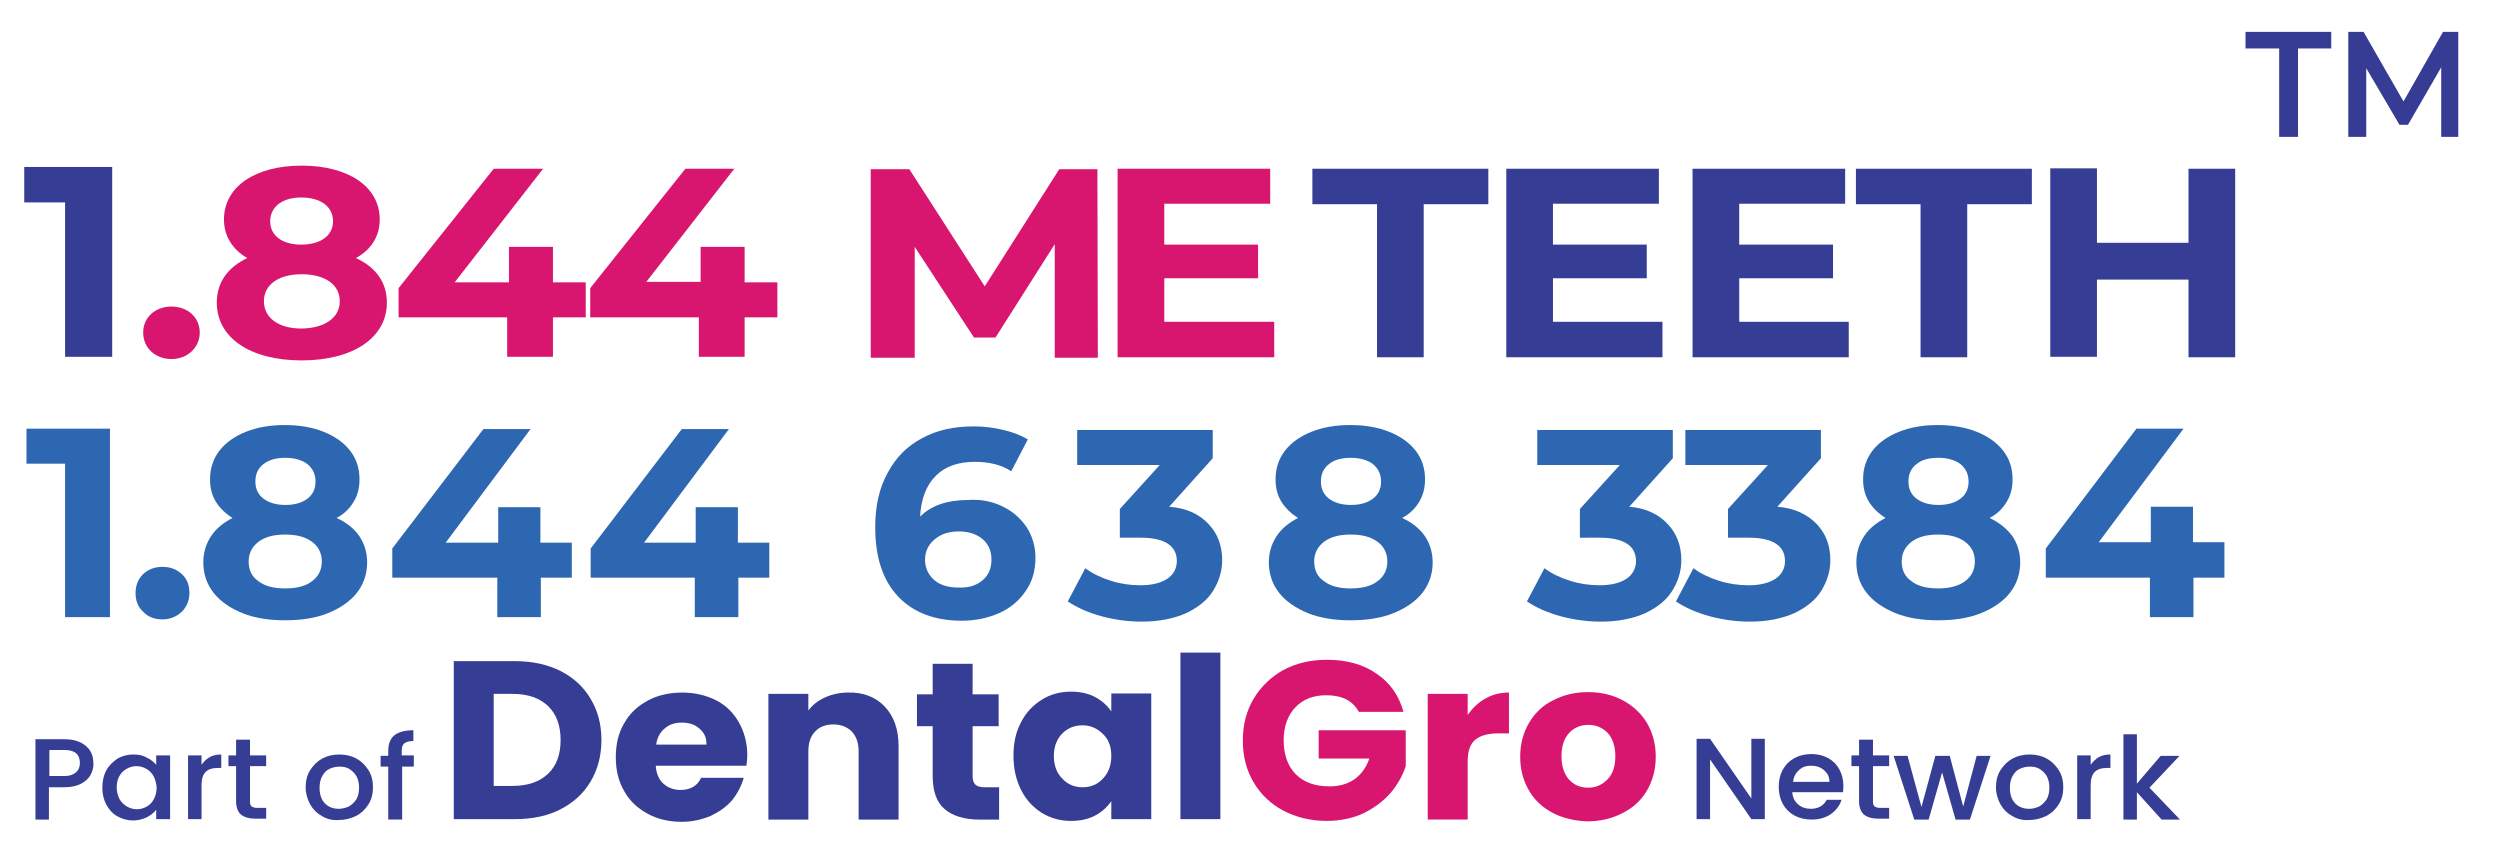 <?xml version="1.0" encoding="utf-8"?>
<!-- Generator: Adobe Illustrator 28.0.0, SVG Export Plug-In . SVG Version: 6.00 Build 0)  -->
<svg version="1.1" id="Layer_1" xmlns="http://www.w3.org/2000/svg" xmlns:xlink="http://www.w3.org/1999/xlink" x="0px" y="0px"
	 viewBox="0 0 557 192.3" style="enable-background:new 0 0 557 192.3;" xml:space="preserve">
<g>
	<g>
		<g>
			<path style="fill:#363D94;" d="M124.9,149.5c2.9,1.5,5.1,3.5,6.7,6.2c1.6,2.7,2.4,5.7,2.4,9.2c0,3.4-0.8,6.5-2.4,9.2
				c-1.6,2.7-3.8,4.7-6.7,6.2c-2.9,1.5-6.3,2.2-10.1,2.2h-13.7v-35.2h13.7C118.7,147.3,122.1,148.1,124.9,149.5z M122.1,172.4
				c1.9-1.8,2.8-4.3,2.8-7.5c0-3.2-0.9-5.8-2.8-7.6c-1.9-1.8-4.5-2.7-7.9-2.7H110v20.5h4.2C117.6,175.1,120.2,174.2,122.1,172.4z"/>
			<path style="fill:#363D94;" d="M166.3,170.6h-20.2c0.1,1.7,0.7,3.1,1.7,4c1,0.9,2.3,1.4,3.8,1.4c2.2,0,3.8-0.9,4.6-2.7h9.5
				c-0.5,1.8-1.4,3.5-2.6,5c-1.3,1.5-2.9,2.6-4.8,3.5c-1.9,0.8-4.1,1.3-6.4,1.3c-2.9,0-5.4-0.6-7.6-1.8c-2.2-1.2-4-2.8-5.2-5
				c-1.3-2.2-1.9-4.7-1.9-7.6c0-2.9,0.6-5.5,1.9-7.6c1.2-2.2,3-3.8,5.2-5c2.2-1.2,4.8-1.8,7.7-1.8c2.8,0,5.3,0.6,7.5,1.7
				c2.2,1.1,3.9,2.8,5.1,4.9s1.9,4.6,1.9,7.4C166.5,168.9,166.4,169.7,166.3,170.6z M157.4,165.8c0-1.5-0.5-2.6-1.6-3.5
				c-1-0.9-2.3-1.3-3.9-1.3c-1.5,0-2.8,0.4-3.8,1.3c-1,0.8-1.7,2-1.9,3.6H157.4z"/>
			<path style="fill:#363D94;" d="M197.1,157.4c2,2.1,3.1,5,3.1,8.8v16.4h-8.9v-15.2c0-1.9-0.5-3.3-1.5-4.4c-1-1-2.4-1.6-4.1-1.6
				c-1.7,0-3.1,0.5-4.1,1.6c-1,1-1.5,2.5-1.5,4.4v15.2h-8.9v-28h8.9v3.7c0.9-1.2,2.1-2.2,3.7-2.9c1.5-0.7,3.3-1.1,5.2-1.1
				C192.3,154.2,195.1,155.3,197.1,157.4z"/>
			<path style="fill:#363D94;" d="M222.6,175.3v7.3h-4.5c-3.2,0-5.8-0.8-7.6-2.3c-1.8-1.5-2.7-4-2.7-7.4v-11.1h-3.5v-7.1h3.5v-6.8
				h8.9v6.8h5.8v7.1h-5.8v11.2c0,0.8,0.2,1.4,0.6,1.8c0.4,0.4,1.1,0.6,2.1,0.6H222.6z"/>
			<path style="fill:#363D94;" d="M227.5,160.9c1.1-2.2,2.7-3.8,4.6-5c1.9-1.2,4.1-1.8,6.5-1.8c2.1,0,3.9,0.4,5.4,1.2
				c1.5,0.8,2.7,1.9,3.6,3.2v-4h8.9v28h-8.9v-4c-0.9,1.3-2.1,2.4-3.6,3.2c-1.5,0.8-3.3,1.2-5.4,1.2c-2.4,0-4.5-0.6-6.5-1.8
				c-1.9-1.2-3.5-2.9-4.6-5.1c-1.1-2.2-1.7-4.7-1.7-7.6C225.8,165.6,226.3,163.1,227.5,160.9z M245.7,163.5
				c-1.2-1.2-2.7-1.9-4.5-1.9c-1.8,0-3.3,0.6-4.5,1.8c-1.2,1.2-1.9,2.9-1.9,5c0,2.1,0.6,3.8,1.9,5.1c1.2,1.3,2.7,1.9,4.5,1.9
				c1.8,0,3.3-0.6,4.5-1.9c1.2-1.2,1.9-2.9,1.9-5.1C247.6,166.4,247,164.7,245.7,163.5z"/>
			<path style="fill:#363D94;" d="M271.9,145.4v37.1H263v-37.1H271.9z"/>
			<path style="fill:#D9166F;" d="M302.7,158.5c-0.7-1.2-1.6-2.1-2.8-2.7c-1.2-0.6-2.7-0.9-4.4-0.9c-2.9,0-5.2,0.9-6.9,2.7
				c-1.7,1.8-2.6,4.3-2.6,7.3c0,3.2,0.9,5.8,2.7,7.6c1.8,1.8,4.3,2.7,7.5,2.7c2.2,0,4-0.5,5.6-1.6c1.5-1.1,2.6-2.6,3.3-4.6h-11.3
				v-6.3h19.4v8c-0.7,2.1-1.8,4.1-3.4,6c-1.6,1.8-3.6,3.3-6,4.5c-2.4,1.1-5.2,1.7-8.2,1.7c-3.6,0-6.8-0.8-9.7-2.3
				c-2.8-1.5-5-3.6-6.6-6.3c-1.6-2.7-2.4-5.8-2.4-9.3c0-3.5,0.8-6.6,2.4-9.3c1.6-2.7,3.8-4.8,6.6-6.4c2.8-1.5,6-2.3,9.7-2.3
				c4.4,0,8.1,1,11.1,3.1c3,2,5,4.9,6,8.5H302.7z"/>
			<path style="fill:#D9166F;" d="M331,155.6c1.6-0.9,3.3-1.3,5.2-1.3v9.1h-2.5c-2.2,0-3.9,0.5-5,1.4c-1.1,0.9-1.7,2.5-1.7,4.8v13
				h-8.9v-28h8.9v4.7C328.1,157.7,329.4,156.5,331,155.6z"/>
			<path style="fill:#D9166F;" d="M346.1,181.2c-2.3-1.2-4.1-2.8-5.4-5c-1.3-2.2-2-4.7-2-7.6c0-2.9,0.7-5.4,2-7.6
				c1.3-2.2,3.1-3.9,5.4-5c2.3-1.2,4.9-1.8,7.7-1.8c2.9,0,5.4,0.6,7.7,1.8c2.3,1.2,4.1,2.9,5.4,5c1.3,2.2,2,4.7,2,7.6
				c0,2.9-0.7,5.4-2,7.6c-1.3,2.2-3.2,3.9-5.5,5c-2.3,1.2-4.9,1.8-7.8,1.8C350.9,182.9,348.3,182.3,346.1,181.2z M358.1,173.7
				c1.2-1.2,1.8-2.9,1.8-5.2c0-2.2-0.6-4-1.7-5.2c-1.2-1.2-2.6-1.8-4.3-1.8c-1.7,0-3.2,0.6-4.3,1.8c-1.1,1.2-1.7,2.9-1.7,5.2
				c0,2.2,0.6,4,1.7,5.2c1.1,1.2,2.5,1.8,4.3,1.8C355.5,175.5,356.9,174.9,358.1,173.7z"/>
		</g>
	</g>
	<g>
		<path style="fill:#363D94;" d="M393.2,182.5h-3l-9.2-13.3v13.3h-3v-17.9h3l9.2,13.3v-13.3h3V182.5z"/>
		<path style="fill:#363D94;" d="M410.6,176.5h-11.3c0.1,1.1,0.5,2,1.3,2.7c0.8,0.7,1.7,1,2.9,1c1.6,0,2.8-0.7,3.5-2h3.3
			c-0.4,1.3-1.3,2.4-2.4,3.2c-1.2,0.8-2.6,1.2-4.3,1.2c-1.4,0-2.7-0.3-3.8-0.9c-1.1-0.6-2-1.5-2.6-2.6c-0.6-1.1-0.9-2.4-0.9-3.8
			c0-1.5,0.3-2.7,0.9-3.8c0.6-1.1,1.5-2,2.6-2.6c1.1-0.6,2.4-0.9,3.8-0.9c1.4,0,2.6,0.3,3.7,0.9c1.1,0.6,1.9,1.4,2.5,2.5
			c0.6,1.1,0.9,2.3,0.9,3.6C410.7,175.6,410.7,176.1,410.6,176.5z M407.6,174.2c0-1.1-0.4-1.9-1.2-2.6c-0.8-0.7-1.8-1-2.9-1
			c-1.1,0-2,0.3-2.7,1c-0.7,0.6-1.2,1.5-1.3,2.6H407.6z"/>
		<path style="fill:#363D94;" d="M417.3,170.8v7.8c0,0.5,0.1,0.9,0.4,1.1c0.3,0.2,0.7,0.3,1.3,0.3h1.9v2.4h-2.4
			c-1.4,0-2.4-0.3-3.2-0.9c-0.7-0.6-1.1-1.6-1.1-3v-7.8h-1.7v-2.4h1.7v-3.5h3.1v3.5h3.6v2.4H417.3z"/>
		<path style="fill:#363D94;" d="M443.5,168.4l-4.6,14.2h-3.2l-3-10.5l-3,10.5h-3.2l-4.6-14.2h3.1l3.1,11.4l3.1-11.4h3.2l3,11.3
			l3-11.3H443.5z"/>
		<path style="fill:#363D94;" d="M448.3,181.8c-1.1-0.6-2-1.5-2.6-2.6c-0.6-1.1-1-2.4-1-3.8c0-1.4,0.3-2.7,1-3.8
			c0.7-1.1,1.6-2,2.7-2.6c1.1-0.6,2.4-0.9,3.8-0.9c1.4,0,2.7,0.3,3.8,0.9c1.1,0.6,2,1.5,2.7,2.6c0.7,1.1,1,2.4,1,3.8
			c0,1.4-0.3,2.7-1,3.8c-0.7,1.1-1.6,2-2.8,2.6c-1.2,0.6-2.5,0.9-3.9,0.9C450.7,182.8,449.5,182.5,448.3,181.8z M454.3,179.7
			c0.7-0.4,1.2-0.9,1.7-1.6c0.4-0.7,0.6-1.6,0.6-2.6c0-1-0.2-1.9-0.6-2.6c-0.4-0.7-1-1.2-1.6-1.6c-0.7-0.4-1.4-0.5-2.2-0.5
			c-0.8,0-1.5,0.2-2.2,0.5s-1.2,0.9-1.6,1.6c-0.4,0.7-0.6,1.6-0.6,2.6c0,1.5,0.4,2.7,1.2,3.5s1.8,1.2,3.1,1.2
			C452.9,180.2,453.6,180,454.3,179.7z"/>
		<path style="fill:#363D94;" d="M467.6,168.7c0.7-0.4,1.6-0.6,2.6-0.6v3h-0.8c-1.2,0-2.1,0.3-2.7,0.9c-0.6,0.6-0.9,1.6-0.9,3v7.5
			h-3v-14.2h3v2.1C466.3,169.7,466.9,169.1,467.6,168.7z"/>
		<path style="fill:#363D94;" d="M478.9,175.5l6.8,7.1h-4.1l-5.5-6.1v6.1h-3v-19h3v11l5.3-6.2h4.2L478.9,175.5z"/>
	</g>
	<g>
		<g>
			<path style="fill:#363D94;" d="M20.2,172.6c-0.4,0.8-1.2,1.5-2.1,2c-1,0.5-2.2,0.8-3.8,0.8h-3.4v7.2h-3v-17.9h6.4
				c1.4,0,2.6,0.2,3.6,0.7c1,0.5,1.7,1.1,2.2,1.9c0.5,0.8,0.7,1.7,0.7,2.7C20.9,170.9,20.6,171.8,20.2,172.6z M16.9,172.1
				c0.6-0.5,0.9-1.2,0.9-2.1c0-2-1.2-2.9-3.4-2.9h-3.4v5.8h3.4C15.5,172.9,16.3,172.6,16.9,172.1z"/>
			<path style="fill:#363D94;" d="M23.7,171.6c0.6-1.1,1.5-1.9,2.5-2.6c1.1-0.6,2.2-0.9,3.5-0.9c1.2,0,2.2,0.2,3,0.7
				c0.9,0.4,1.6,1,2.1,1.6v-2.1h3.1v14.2h-3.1v-2.1c-0.5,0.7-1.2,1.2-2.1,1.7c-0.9,0.4-1.9,0.7-3,0.7c-1.3,0-2.4-0.3-3.5-0.9
				c-1.1-0.6-1.9-1.5-2.5-2.6c-0.6-1.1-0.9-2.4-0.9-3.8C22.8,174,23.1,172.7,23.7,171.6z M34.2,172.9c-0.4-0.7-1-1.3-1.6-1.6
				c-0.7-0.4-1.4-0.6-2.2-0.6c-0.8,0-1.5,0.2-2.2,0.6c-0.7,0.4-1.2,0.9-1.6,1.6c-0.4,0.7-0.6,1.6-0.6,2.5s0.2,1.8,0.6,2.6
				c0.4,0.7,1,1.3,1.7,1.7c0.7,0.4,1.4,0.6,2.2,0.6c0.8,0,1.5-0.2,2.2-0.6c0.7-0.4,1.2-0.9,1.6-1.7c0.4-0.7,0.6-1.6,0.6-2.6
				C34.8,174.5,34.6,173.6,34.2,172.9z"/>
			<path style="fill:#363D94;" d="M46.7,168.7c0.7-0.4,1.6-0.6,2.6-0.6v3h-0.8c-1.2,0-2.1,0.3-2.7,0.9c-0.6,0.6-0.9,1.6-0.9,3v7.5
				h-3v-14.2h3v2.1C45.4,169.7,46,169.1,46.7,168.7z"/>
			<path style="fill:#363D94;" d="M55.7,170.8v7.8c0,0.5,0.1,0.9,0.4,1.1c0.3,0.2,0.7,0.3,1.3,0.3h1.9v2.4h-2.4
				c-1.4,0-2.4-0.3-3.2-0.9c-0.7-0.6-1.1-1.6-1.1-3v-7.8h-1.7v-2.4h1.7v-3.5h3.1v3.5h3.6v2.4H55.7z"/>
			<path style="fill:#363D94;" d="M71.7,181.8c-1.1-0.6-2-1.5-2.6-2.6s-1-2.4-1-3.8c0-1.4,0.3-2.7,1-3.8c0.7-1.1,1.6-2,2.7-2.6
				c1.1-0.6,2.4-0.9,3.8-0.9s2.7,0.3,3.8,0.9c1.1,0.6,2,1.5,2.7,2.6c0.7,1.1,1,2.4,1,3.8c0,1.4-0.3,2.7-1,3.8
				c-0.7,1.1-1.6,2-2.8,2.6c-1.2,0.6-2.5,0.9-3.9,0.9C74.1,182.8,72.8,182.5,71.7,181.8z M77.7,179.7c0.7-0.4,1.2-0.9,1.7-1.6
				c0.4-0.7,0.6-1.6,0.6-2.6c0-1-0.2-1.9-0.6-2.6c-0.4-0.7-1-1.2-1.6-1.6c-0.7-0.4-1.4-0.5-2.2-0.5c-0.8,0-1.5,0.2-2.2,0.5
				s-1.2,0.9-1.6,1.6c-0.4,0.7-0.6,1.6-0.6,2.6c0,1.5,0.4,2.7,1.2,3.5c0.8,0.8,1.8,1.2,3.1,1.2C76.2,180.2,77,180,77.7,179.7z"/>
			<path style="fill:#363D94;" d="M92.3,170.8h-2.7v11.8h-3.1v-11.8h-1.7v-2.4h1.7v-1c0-1.6,0.4-2.8,1.4-3.6
				c0.9-0.7,2.3-1.1,4.2-1.1v2.4c-0.9,0-1.6,0.2-2,0.5c-0.4,0.3-0.6,0.9-0.6,1.7v1h2.7V170.8z"/>
		</g>
	</g>
</g>
<g>
	<path style="fill:#363D94;" d="M25,37.2v42.3H14.5V45.1H5.4v-7.9H25z"/>
	<path style="fill:#D9166F;" d="M31.9,74.1c0-3.5,2.8-5.8,6.3-5.8s6.3,2.3,6.3,5.8c0,3.4-2.8,5.9-6.3,5.9S31.9,77.6,31.9,74.1z"/>
	<path style="fill:#D9166F;" d="M86.2,67.4c0,7.9-7.6,12.9-19,12.9c-11.4,0-18.9-5-18.9-12.9c0-4.5,2.5-7.9,6.8-9.9
		c-3.3-1.9-5.2-4.9-5.2-8.6c0-7.4,7.1-12,17.3-12c10.3,0,17.4,4.6,17.4,12c0,3.8-1.9,6.7-5.3,8.6C83.7,59.5,86.2,62.9,86.2,67.4z
		 M75.7,67.1c0-3.7-3.3-6-8.5-6c-5.1,0-8.4,2.3-8.4,6c0,3.7,3.2,6.1,8.4,6.1C72.4,73.1,75.7,70.8,75.7,67.1z M60.2,49.3
		c0,3.2,2.7,5.2,6.9,5.2c4.3,0,7.1-2,7.1-5.2c0-3.3-2.8-5.3-7.1-5.3C63,44,60.2,46,60.2,49.3z"/>
	<path style="fill:#D9166F;" d="M130.5,70.7h-7.3v8.8h-10.2v-8.8H88.8v-6.5L110,37.6H121l-19.7,25.3h12.1V55h9.8v7.9h7.3V70.7z"/>
	<path style="fill:#D9166F;" d="M173.2,70.7h-7.3v8.8h-10.2v-8.8h-24.2v-6.5l21.2-26.6h10.9L144,62.8h12.1V55h9.8v7.9h7.3V70.7z"/>
	<path style="fill:#D9166F;" d="M235,79.6L235,54.4l-13.2,20.8H217l-13.2-20.2v24.7h-9.8v-42h8.6l16.8,26.1l16.6-26.1h8.5l0.1,42
		H235z"/>
	<path style="fill:#D9166F;" d="M283.9,71.8v7.8H249v-42h34v7.8h-23.6v9.1h20.9V62h-20.9v9.7H283.9z"/>
	<path style="fill:#363D94;" d="M306.8,45.5h-14.4v-7.9h39.2v7.9h-14.4v34.1h-10.4V45.5z"/>
	<path style="fill:#363D94;" d="M370.4,71.8v7.8h-34.8v-42h34v7.8h-23.6v9.1h20.9V62h-20.9v9.7H370.4z"/>
	<path style="fill:#363D94;" d="M411.9,71.8v7.8h-34.8v-42h34v7.8h-23.6v9.1h20.9V62h-20.9v9.7H411.9z"/>
	<path style="fill:#363D94;" d="M427.9,45.5h-14.4v-7.9h39.2v7.9h-14.4v34.1h-10.4V45.5z"/>
	<path style="fill:#363D94;" d="M498,37.6v42h-10.4V62.3h-20.4v17.2h-10.4v-42h10.4v16.6h20.4V37.6H498z"/>
</g>
<g>
	<path style="fill:#2E67B1;" d="M24.5,95.5v42h-10v-34.2H5.9v-7.8H24.5z"/>
	<path style="fill:#2E67B1;" d="M31.9,136.3c-1.2-1.1-1.7-2.5-1.7-4.2c0-1.7,0.6-3.1,1.7-4.2c1.2-1.1,2.6-1.6,4.3-1.6
		c1.7,0,3.1,0.5,4.3,1.6c1.2,1.1,1.7,2.5,1.7,4.2c0,1.7-0.6,3.1-1.7,4.2c-1.2,1.1-2.6,1.7-4.3,1.7C34.5,138,33,137.5,31.9,136.3z"/>
	<path style="fill:#2E67B1;" d="M80.1,119.5c1.1,1.7,1.7,3.6,1.7,5.8c0,2.6-0.8,4.9-2.3,6.8c-1.5,1.9-3.7,3.4-6.4,4.5
		s-5.9,1.6-9.6,1.6c-3.6,0-6.8-0.5-9.5-1.6c-2.7-1.1-4.9-2.6-6.4-4.5c-1.5-1.9-2.3-4.2-2.3-6.8c0-2.2,0.6-4.1,1.7-5.8s2.7-3,4.8-4.1
		c-1.6-1-2.8-2.2-3.7-3.6c-0.9-1.5-1.3-3.1-1.3-5c0-2.4,0.7-4.6,2.1-6.4s3.4-3.2,5.9-4.2c2.5-1,5.4-1.5,8.6-1.5
		c3.3,0,6.2,0.5,8.7,1.5c2.5,1,4.5,2.4,5.9,4.2s2.1,3.9,2.1,6.4c0,1.9-0.4,3.5-1.3,5c-0.9,1.5-2.1,2.7-3.8,3.6
		C77.4,116.5,79,117.9,80.1,119.5z M69.5,129.5c1.5-1.1,2.2-2.6,2.2-4.4c0-1.8-0.7-3.3-2.2-4.4c-1.5-1.1-3.4-1.6-6-1.6
		c-2.5,0-4.4,0.5-5.9,1.6c-1.4,1.1-2.2,2.5-2.2,4.4c0,1.9,0.7,3.4,2.2,4.4c1.4,1.1,3.4,1.6,5.9,1.6
		C66.1,131.1,68.1,130.6,69.5,129.5z M58.7,103.4c-1.2,0.9-1.8,2.2-1.8,3.9c0,1.6,0.6,2.9,1.8,3.8s2.8,1.4,4.9,1.4
		c2.1,0,3.7-0.5,4.9-1.4s1.8-2.2,1.8-3.8c0-1.6-0.6-2.9-1.8-3.9c-1.2-0.9-2.9-1.4-4.9-1.4C61.6,102,60,102.4,58.7,103.4z"/>
	<path style="fill:#2E67B1;" d="M127.5,128.7h-7v8.8h-9.7v-8.8H87.4v-6.5l20.3-26.6h10.5l-18.9,25.3H111v-7.9h9.4v7.9h7V128.7z"/>
	<path style="fill:#2E67B1;" d="M171.5,128.7h-7v8.8h-9.7v-8.8h-23.2v-6.5l20.3-26.6h10.5l-18.9,25.3H155v-7.9h9.4v7.9h7V128.7z"/>
	<path style="fill:#2E67B1;" d="M223.3,112.8c2.3,1.1,4,2.6,5.4,4.6c1.3,2,2,4.3,2,6.9c0,2.8-0.7,5.3-2.2,7.4
		c-1.4,2.1-3.4,3.8-5.9,4.9c-2.5,1.1-5.3,1.7-8.3,1.7c-6,0-10.8-1.8-14.2-5.4c-3.4-3.6-5.1-8.7-5.1-15.4c0-4.8,0.9-8.8,2.8-12.2
		c1.8-3.4,4.4-6,7.7-7.7c3.3-1.8,7.1-2.6,11.5-2.6c2.3,0,4.5,0.3,6.6,0.8c2.1,0.5,3.9,1.2,5.4,2.1l-3.7,7.1
		c-2.1-1.4-4.8-2.1-8.1-2.1c-3.7,0-6.6,1-8.7,3.1c-2.1,2.1-3.3,5.1-3.5,9.1c2.5-2.5,6.1-3.7,10.7-3.7
		C218.5,111.2,221,111.7,223.3,112.8z M218.9,129.3c1.3-1.1,2-2.6,2-4.6s-0.7-3.5-2-4.6c-1.3-1.1-3.1-1.7-5.3-1.7
		c-2.2,0-4,0.6-5.4,1.8c-1.4,1.2-2.1,2.7-2.1,4.5c0,1.8,0.7,3.3,2,4.5c1.4,1.2,3.2,1.7,5.5,1.7C215.9,131,217.6,130.4,218.9,129.3z"
		/>
	<path style="fill:#2E67B1;" d="M269.3,116.8c2,2.1,3,4.8,3,8c0,2.4-0.7,4.7-2,6.8c-1.3,2.1-3.3,3.7-6,5c-2.7,1.2-6,1.9-9.9,1.9
		c-3,0-6-0.4-9-1.2c-2.9-0.8-5.4-1.9-7.5-3.3l3.9-7.4c1.6,1.2,3.5,2.1,5.7,2.8s4.4,1,6.6,1c2.5,0,4.5-0.5,5.9-1.4
		c1.4-0.9,2.2-2.3,2.2-4c0-3.4-2.7-5.2-8.1-5.2h-4.6v-6.4l8.9-9.8h-18.4v-7.8h30.2v6.3l-9.7,10.8
		C264.4,113.2,267.3,114.6,269.3,116.8z"/>
	<path style="fill:#2E67B1;" d="M317.5,119.5c1.1,1.7,1.7,3.6,1.7,5.8c0,2.6-0.8,4.9-2.3,6.8c-1.5,1.9-3.7,3.4-6.4,4.5
		s-5.9,1.6-9.6,1.6c-3.6,0-6.8-0.5-9.5-1.6c-2.7-1.1-4.9-2.6-6.4-4.5c-1.5-1.9-2.3-4.2-2.3-6.8c0-2.2,0.6-4.1,1.7-5.8s2.7-3,4.8-4.1
		c-1.6-1-2.8-2.2-3.7-3.6c-0.9-1.5-1.3-3.1-1.3-5c0-2.4,0.7-4.6,2.1-6.4s3.4-3.2,5.9-4.2c2.5-1,5.4-1.5,8.6-1.5
		c3.3,0,6.2,0.5,8.7,1.5c2.5,1,4.5,2.4,5.9,4.2s2.1,3.9,2.1,6.4c0,1.9-0.4,3.5-1.3,5c-0.9,1.5-2.1,2.7-3.8,3.6
		C314.8,116.5,316.4,117.9,317.5,119.5z M306.9,129.5c1.5-1.1,2.2-2.6,2.2-4.4c0-1.8-0.7-3.3-2.2-4.4c-1.5-1.1-3.4-1.6-6-1.6
		c-2.5,0-4.4,0.5-5.9,1.6c-1.4,1.1-2.2,2.5-2.2,4.4c0,1.9,0.7,3.4,2.2,4.4c1.4,1.1,3.4,1.6,5.9,1.6
		C303.5,131.1,305.5,130.6,306.9,129.5z M296.1,103.4c-1.2,0.9-1.8,2.2-1.8,3.9c0,1.6,0.6,2.9,1.8,3.8s2.8,1.4,4.9,1.4
		c2.1,0,3.7-0.5,4.9-1.4s1.8-2.2,1.8-3.8c0-1.6-0.6-2.9-1.8-3.9c-1.2-0.9-2.9-1.4-4.9-1.4C299,102,297.3,102.4,296.1,103.4z"/>
	<path style="fill:#2E67B1;" d="M371.6,116.8c2,2.1,3,4.8,3,8c0,2.4-0.7,4.7-2,6.8c-1.3,2.1-3.3,3.7-6,5c-2.7,1.2-6,1.9-9.9,1.9
		c-3,0-6-0.4-9-1.2c-2.9-0.8-5.4-1.9-7.5-3.3l3.9-7.4c1.6,1.2,3.5,2.1,5.7,2.8s4.4,1,6.6,1c2.5,0,4.5-0.5,5.9-1.4
		c1.4-0.9,2.2-2.3,2.2-4c0-3.4-2.7-5.2-8.1-5.2H352v-6.4l8.9-9.8h-18.4v-7.8h30.2v6.3l-9.7,10.8
		C366.7,113.2,369.6,114.6,371.6,116.8z"/>
	<path style="fill:#2E67B1;" d="M404.8,116.8c2,2.1,3,4.8,3,8c0,2.4-0.7,4.7-2,6.8c-1.3,2.1-3.3,3.7-6,5c-2.7,1.2-6,1.9-9.9,1.9
		c-3,0-6-0.4-9-1.2c-2.9-0.8-5.4-1.9-7.5-3.3l3.9-7.4c1.6,1.2,3.5,2.1,5.7,2.8s4.4,1,6.6,1c2.5,0,4.5-0.5,5.9-1.4
		c1.4-0.9,2.2-2.3,2.2-4c0-3.4-2.7-5.2-8.1-5.2h-4.6v-6.4l8.9-9.8h-18.4v-7.8h30.2v6.3l-9.7,10.8
		C399.8,113.2,402.7,114.6,404.8,116.8z"/>
	<path style="fill:#2E67B1;" d="M448.4,119.5c1.1,1.7,1.7,3.6,1.7,5.8c0,2.6-0.8,4.9-2.3,6.8c-1.5,1.9-3.7,3.4-6.4,4.5
		s-5.9,1.6-9.6,1.6c-3.6,0-6.8-0.5-9.5-1.6c-2.7-1.1-4.9-2.6-6.4-4.5c-1.5-1.9-2.3-4.2-2.3-6.8c0-2.2,0.6-4.1,1.7-5.8s2.7-3,4.8-4.1
		c-1.6-1-2.8-2.2-3.7-3.6c-0.9-1.5-1.3-3.1-1.3-5c0-2.4,0.7-4.6,2.1-6.4s3.4-3.2,5.9-4.2c2.5-1,5.4-1.5,8.6-1.5
		c3.3,0,6.2,0.5,8.7,1.5c2.5,1,4.5,2.4,5.9,4.2s2.1,3.9,2.1,6.4c0,1.9-0.4,3.5-1.3,5c-0.9,1.5-2.1,2.7-3.8,3.6
		C445.6,116.5,447.2,117.9,448.4,119.5z M437.8,129.5c1.5-1.1,2.2-2.6,2.2-4.4c0-1.8-0.7-3.3-2.2-4.4c-1.5-1.1-3.4-1.6-6-1.6
		c-2.5,0-4.4,0.5-5.9,1.6c-1.4,1.1-2.2,2.5-2.2,4.4c0,1.9,0.7,3.4,2.2,4.4c1.4,1.1,3.4,1.6,5.9,1.6
		C434.3,131.1,436.3,130.6,437.8,129.5z M427,103.4c-1.2,0.9-1.8,2.2-1.8,3.9c0,1.6,0.6,2.9,1.8,3.8s2.8,1.4,4.9,1.4
		c2.1,0,3.7-0.5,4.9-1.4s1.8-2.2,1.8-3.8c0-1.6-0.6-2.9-1.8-3.9c-1.2-0.9-2.9-1.4-4.9-1.4C429.8,102,428.2,102.4,427,103.4z"/>
	<path style="fill:#2E67B1;" d="M495.7,128.7h-7v8.8h-9.7v-8.8h-23.2v-6.5L476,95.5h10.5l-18.9,25.3h11.6v-7.9h9.4v7.9h7V128.7z"/>
</g>
<g>
	<path style="fill:#363B93;" d="M507.7,10.8h-7.4V7.1h19.1v3.7h-7.4v19.7h-4.2V10.8z"/>
	<path style="fill:#363B93;" d="M543.9,30.5l0-15.5l-7.4,12.8h-1.9l-7.4-12.6v15.3h-4V7.1h3.4l8.9,15.5l8.8-15.5h3.4l0,23.4H543.9z"
		/>
</g>
</svg>
